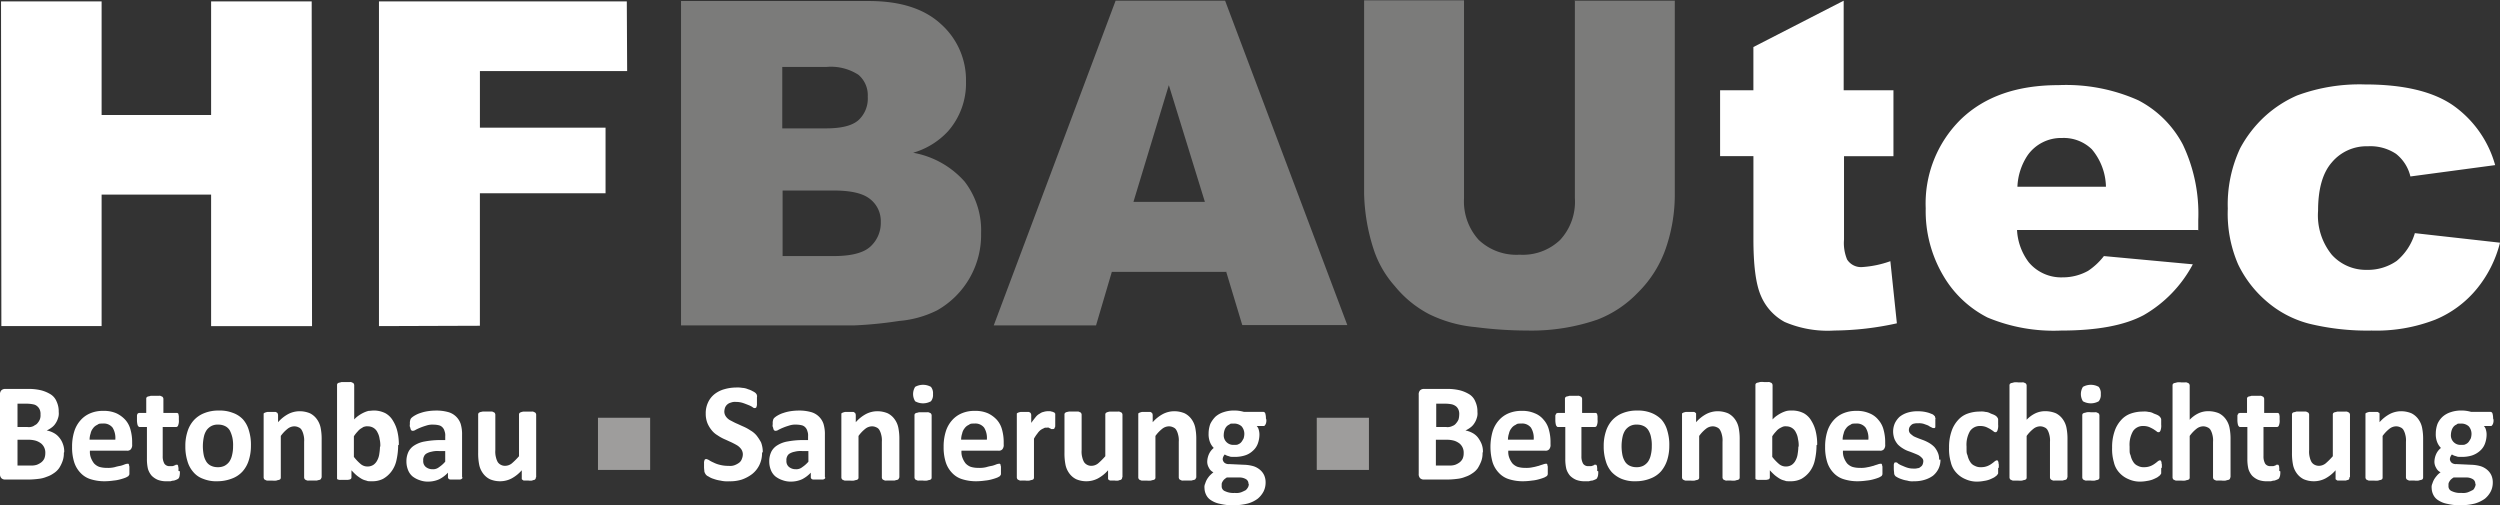 <svg xmlns="http://www.w3.org/2000/svg" width="298.841" height="60.398" viewBox="0 0 298.841 60.398">
  <rect x="0" y="0" width="298.841" height="60.398" fill="#333333" stroke="none"/>
  <g id="Logo_hfbautec_neu" transform="translate(-65 -210.4)">
    <g id="Gruppe_223" data-name="Gruppe 223" transform="translate(65.123 210.4)">
      <path id="Pfad_435" data-name="Pfad 435" d="M65.3,210.8H77.323v13.582H90.412V210.8h12.023l.041,38.817H90.412V233.9H77.323v15.715H65.341Z" transform="translate(-65.3 -210.636)" fill="#fff"/>
      <path id="Pfad_436" data-name="Pfad 436" d="M175.4,210.8h29.626l.041,8.33h-17.6v6.77h15.018v7.837H187.464v15.839l-12.064.041Z" transform="translate(-130.223 -210.636)" fill="#fff"/>
      <path id="Pfad_437" data-name="Pfad 437" d="M263.4,210.641h22.445c3.734,0,6.606.9,8.617,2.749a8.958,8.958,0,0,1,3,6.893,8.652,8.652,0,0,1-2.134,5.909,9.145,9.145,0,0,1-4.185,2.585,10.715,10.715,0,0,1,6.155,3.447,9.54,9.54,0,0,1,1.97,6.155,10.353,10.353,0,0,1-5.252,9.232,12.449,12.449,0,0,1-4.555,1.272,48.116,48.116,0,0,1-5.375.533H263.4V210.641Zm12.1,15.223h5.211c1.888,0,3.159-.328,3.9-.985a3.5,3.5,0,0,0,1.108-2.79,3.208,3.208,0,0,0-1.108-2.626,6.03,6.03,0,0,0-3.816-.944H275.5Zm.041,15.264h6.114c2.052,0,3.529-.369,4.349-1.108a3.811,3.811,0,0,0,1.272-2.954,3.33,3.33,0,0,0-1.272-2.749c-.862-.7-2.3-1.026-4.391-1.026h-6.073v7.878Z" transform="translate(-182.114 -210.518)" fill="#9e9d9c" opacity="0.68"/>
      <path id="Pfad_438" data-name="Pfad 438" d="M382.238,243.016H368.615l-1.888,6.4H354.5L369.067,210.6h13.089l14.608,38.776H384.208l-1.929-6.4Zm-2.5-8.371-4.308-13.951L371.2,234.645Z" transform="translate(-235.834 -210.518)" fill="#9e9d9c" opacity="0.68"/>
      <path id="Pfad_439" data-name="Pfad 439" d="M487.553,210.482h11.982v23.1a19.711,19.711,0,0,1-1.067,6.483A13.731,13.731,0,0,1,495.1,245.4a13.306,13.306,0,0,1-4.8,3.2,24.222,24.222,0,0,1-8.371,1.313,48.96,48.96,0,0,1-6.2-.41,15.758,15.758,0,0,1-5.58-1.559,13.132,13.132,0,0,1-4.1-3.365,12.4,12.4,0,0,1-2.544-4.473,23.1,23.1,0,0,1-1.108-6.565v-23.1h11.941v23.676a6.848,6.848,0,0,0,1.764,4.965,6.545,6.545,0,0,0,4.883,1.764,6.447,6.447,0,0,0,4.842-1.764,6.716,6.716,0,0,0,1.764-5.006V210.4Z" transform="translate(-299.459 -210.4)" fill="#9e9d9c" opacity="0.68"/>
      <path id="Pfad_440" data-name="Pfad 440" d="M580.872,210.6v10.71h5.95v7.878h-5.909v9.971a5.127,5.127,0,0,0,.369,2.38,1.969,1.969,0,0,0,1.846.9,12.257,12.257,0,0,0,3.324-.7l.78,7.427a35.688,35.688,0,0,1-7.468.862,13.005,13.005,0,0,1-5.95-1.026,6.37,6.37,0,0,1-2.831-3.118c-.615-1.4-.9-3.652-.9-6.811v-9.889H566.1V221.31h3.98v-5.17l10.792-5.539Z" transform="translate(-360.609 -210.518)" fill="#fff"/>
      <path id="Pfad_441" data-name="Pfad 441" d="M658.5,252.516H636.915a6.987,6.987,0,0,0,1.4,3.857,5.048,5.048,0,0,0,4.062,1.805,6.2,6.2,0,0,0,3.036-.78,8,8,0,0,0,1.887-1.764l10.628.985a15.247,15.247,0,0,1-5.868,6.073c-2.3,1.231-5.58,1.846-9.889,1.846a20.521,20.521,0,0,1-8.781-1.559,12.872,12.872,0,0,1-5.293-5.006A15.156,15.156,0,0,1,626,249.931a14.094,14.094,0,0,1,4.226-10.668c2.831-2.708,6.688-4.062,11.653-4.062a21.133,21.133,0,0,1,9.52,1.805,12.531,12.531,0,0,1,5.334,5.293,19.174,19.174,0,0,1,1.846,9.027v1.231Zm-10.956-5.17a7.178,7.178,0,0,0-1.682-4.473,4.826,4.826,0,0,0-3.57-1.354,4.892,4.892,0,0,0-4.1,2.052,7.31,7.31,0,0,0-1.231,3.775h10.586Z" transform="translate(-395.93 -225.024)" fill="#fff"/>
      <path id="Pfad_442" data-name="Pfad 442" d="M736.281,252.767l10.258,1.149a14.134,14.134,0,0,1-2.79,5.539,12.705,12.705,0,0,1-4.924,3.652,19.453,19.453,0,0,1-7.632,1.313,29.372,29.372,0,0,1-7.468-.821,12.6,12.6,0,0,1-5.129-2.708,13.51,13.51,0,0,1-3.365-4.391A15.255,15.255,0,0,1,714,249.854a15.829,15.829,0,0,1,1.477-7.222,14.472,14.472,0,0,1,2.954-3.816,14.043,14.043,0,0,1,3.857-2.5A21.473,21.473,0,0,1,730.372,235c4.6,0,8.083.821,10.5,2.462a12.966,12.966,0,0,1,5.088,7.181L735.829,246a4.869,4.869,0,0,0-1.723-2.708,5.544,5.544,0,0,0-3.365-.9,5.406,5.406,0,0,0-4.308,1.929c-1.108,1.272-1.641,3.2-1.641,5.786a7.466,7.466,0,0,0,1.641,5.252,5.493,5.493,0,0,0,4.185,1.805,6.027,6.027,0,0,0,3.57-1.067,6.839,6.839,0,0,0,2.175-3.324" transform="translate(-447.821 -224.906)" fill="#fff"/>
    </g>
    <g id="Gruppe_224" data-name="Gruppe 224" transform="translate(65 256.051)">
      <path id="Pfad_443" data-name="Pfad 443" d="M72.632,331.332a2.694,2.694,0,0,1-.164,1.026,3.829,3.829,0,0,1-.41.821,2.349,2.349,0,0,1-.657.616,3.076,3.076,0,0,1-.821.41,3.463,3.463,0,0,1-.985.246,10.084,10.084,0,0,1-1.149.082H65.615a.617.617,0,0,1-.451-.164.7.7,0,0,1-.164-.533V324.4a.7.7,0,0,1,.164-.533.617.617,0,0,1,.451-.164h2.667a6.326,6.326,0,0,1,1.641.164,4.215,4.215,0,0,1,1.149.492,1.818,1.818,0,0,1,.7.862,2.74,2.74,0,0,1,.246,1.231,1.62,1.62,0,0,1-.082.739,2.144,2.144,0,0,1-.287.615,1.749,1.749,0,0,1-.451.492,3.06,3.06,0,0,1-.615.369,2.786,2.786,0,0,1,.821.287,2.088,2.088,0,0,1,.657.533,2.431,2.431,0,0,1,.451.78,2.483,2.483,0,0,1,.164.985Zm-2.79-4.555a1.3,1.3,0,0,0-.082-.574,1.047,1.047,0,0,0-.287-.41.936.936,0,0,0-.492-.246,3.775,3.775,0,0,0-.78-.082H67.093v2.79h1.19a1.263,1.263,0,0,0,.739-.123c.164-.123.328-.164.451-.328a1.694,1.694,0,0,0,.287-.451A1.3,1.3,0,0,0,69.842,326.777Zm.574,4.6a1.413,1.413,0,0,0-.492-1.149,2.176,2.176,0,0,0-.615-.328,3.1,3.1,0,0,0-.944-.123H67.093v3.077h1.559a2.038,2.038,0,0,0,.739-.082,2.212,2.212,0,0,0,.533-.287,1.283,1.283,0,0,0,.369-.451A1.7,1.7,0,0,0,70.416,331.373Z" transform="translate(-65 -322.861)" fill="#fff"/>
      <path id="Pfad_444" data-name="Pfad 444" d="M93.181,334.121a.8.8,0,0,1-.164.574.561.561,0,0,1-.451.164H88.134a1.912,1.912,0,0,0,.123.862,2.5,2.5,0,0,0,.369.657,1.624,1.624,0,0,0,.615.41,3,3,0,0,0,.9.123,3.37,3.37,0,0,0,.944-.082,5.593,5.593,0,0,1,.7-.164,3.421,3.421,0,0,0,.492-.164,1.268,1.268,0,0,1,.328-.082h.123a.508.508,0,0,1,.082.123.446.446,0,0,0,.041.205v.862a.247.247,0,0,1-.041.164c-.041.041-.041.082-.082.123a2.968,2.968,0,0,1-.287.164,5.362,5.362,0,0,1-.615.205,4.6,4.6,0,0,1-.862.164,7.991,7.991,0,0,1-1.026.082,5.455,5.455,0,0,1-1.723-.246,2.758,2.758,0,0,1-1.231-.78,3.253,3.253,0,0,1-.739-1.272A5.818,5.818,0,0,1,86,334.408a6,6,0,0,1,.246-1.805,3.6,3.6,0,0,1,.739-1.354,3.181,3.181,0,0,1,1.19-.862,3.776,3.776,0,0,1,1.559-.287,3.651,3.651,0,0,1,1.559.287,3.415,3.415,0,0,1,1.067.78,2.83,2.83,0,0,1,.615,1.149,5.518,5.518,0,0,1,.205,1.436v.369Zm-2.011-.616a2.348,2.348,0,0,0-.328-1.4,1.326,1.326,0,0,0-1.149-.492c-.533,0-.492.041-.7.164a1.206,1.206,0,0,0-.492.41,1.428,1.428,0,0,0-.287.616,2.323,2.323,0,0,0-.123.739H91.17Z" transform="translate(-77.383 -326.635)" fill="#fff"/>
      <path id="Pfad_445" data-name="Pfad 445" d="M110.029,334.727a2.18,2.18,0,0,1-.041.574.612.612,0,0,1-.123.287.9.9,0,0,1-.205.123,2.827,2.827,0,0,1-.328.123,1.457,1.457,0,0,0-.41.082h-.451a2.779,2.779,0,0,1-1.067-.164,2.328,2.328,0,0,1-.739-.492,2.246,2.246,0,0,1-.451-.821,5.051,5.051,0,0,1-.123-1.19v-3.816h-.862c-.123,0-.164-.082-.246-.205a2.325,2.325,0,0,1-.082-.657v-.41c0-.123,0-.205.041-.246s.041-.123.082-.123.082-.041.123-.041h.862v-1.682a.247.247,0,0,1,.041-.164c0-.041.082-.082.164-.123a1.268,1.268,0,0,0,.328-.082h.985a.442.442,0,0,1,.328.082c.082,0,.123.082.164.123,0,.041.041.082.041.164v1.682h1.6a.151.151,0,0,1,.123.041c.041,0,.082.082.082.123,0,.082.041.164.041.246v.41a1.411,1.411,0,0,1-.082.657.26.26,0,0,1-.246.205h-1.6v3.488a1.724,1.724,0,0,0,.205.9.719.719,0,0,0,.657.287h.287a.583.583,0,0,0,.246-.082.213.213,0,0,0,.164-.082h.205a.508.508,0,0,1,.082.123.722.722,0,0,0,.041.246v.369Z" transform="translate(-88.528 -324.04)" fill="#fff"/>
      <path id="Pfad_446" data-name="Pfad 446" d="M126.837,334.185a5.639,5.639,0,0,1-.246,1.723,3.6,3.6,0,0,1-.739,1.354,3.178,3.178,0,0,1-1.272.862,4.824,4.824,0,0,1-1.764.328,4.123,4.123,0,0,1-1.682-.287,2.707,2.707,0,0,1-1.19-.821,3.358,3.358,0,0,1-.7-1.313,5.726,5.726,0,0,1-.246-1.764,5.456,5.456,0,0,1,.246-1.723,3.6,3.6,0,0,1,.739-1.354,3.334,3.334,0,0,1,1.231-.862A4.512,4.512,0,0,1,122.98,330a4.332,4.332,0,0,1,1.723.287,3.01,3.01,0,0,1,1.19.78,3.358,3.358,0,0,1,.7,1.313,5.727,5.727,0,0,1,.246,1.764Zm-2.134.082a4.162,4.162,0,0,0-.082-1.026,3.828,3.828,0,0,0-.287-.821,1.334,1.334,0,0,0-.533-.533,1.781,1.781,0,0,0-.862-.205,1.628,1.628,0,0,0-.821.164,1.67,1.67,0,0,0-.574.492,2.236,2.236,0,0,0-.328.78,5.409,5.409,0,0,0-.041,2.093,2.425,2.425,0,0,0,.287.821,1.333,1.333,0,0,0,.533.533,1.782,1.782,0,0,0,.862.205,1.728,1.728,0,0,0,.821-.164,1.671,1.671,0,0,0,.574-.492,2.236,2.236,0,0,0,.328-.78,4.234,4.234,0,0,0,.123-1.067Z" transform="translate(-96.842 -326.576)" fill="#fff"/>
      <path id="Pfad_447" data-name="Pfad 447" d="M148.693,338.119a.247.247,0,0,1-.041.164c0,.041-.082.082-.164.123a1.845,1.845,0,0,0-.328.082h-.985a.442.442,0,0,1-.328-.082c-.082,0-.123-.082-.164-.123,0-.041-.041-.082-.041-.164v-4.267a2.54,2.54,0,0,0-.082-.862,2.061,2.061,0,0,0-.205-.533.724.724,0,0,0-.369-.328,1.136,1.136,0,0,0-.533-.123,1.312,1.312,0,0,0-.78.287,4.168,4.168,0,0,0-.821.862v4.965a.247.247,0,0,1-.041.164c0,.041-.082.082-.164.123a1.848,1.848,0,0,0-.328.082,1.969,1.969,0,0,1-.492,0h-.492a.442.442,0,0,1-.328-.082c-.082,0-.123-.082-.164-.123,0-.041-.041-.082-.041-.164v-7.632c0-.041.082-.082.164-.123a2.621,2.621,0,0,1,.287-.082h.862c.123,0,.205,0,.246.082a.131.131,0,0,1,.123.123c0,.041.041.082.041.164v.862a4.323,4.323,0,0,1,1.231-.985,2.961,2.961,0,0,1,1.313-.328,3.2,3.2,0,0,1,1.272.246,2.261,2.261,0,0,1,.821.7,2.607,2.607,0,0,1,.451,1.026,6.769,6.769,0,0,1,.123,1.4v4.6Z" transform="translate(-110.287 -326.694)" fill="#fff"/>
      <path id="Pfad_448" data-name="Pfad 448" d="M170.5,329.25a8.09,8.09,0,0,1-.205,1.805,3.428,3.428,0,0,1-.615,1.354,3.246,3.246,0,0,1-.985.862,2.8,2.8,0,0,1-1.313.287c-.492,0-.492,0-.7-.082a1.934,1.934,0,0,1-.615-.246,4.979,4.979,0,0,1-.574-.41,7.58,7.58,0,0,1-.574-.574v.821a.247.247,0,0,1-.041.164c0,.041-.082.082-.164.123-.082,0-.164.041-.287.041h-.821a.609.609,0,0,1-.287-.041.131.131,0,0,1-.123-.123V322.069a.247.247,0,0,1,.041-.164c0-.041.082-.082.164-.123a1.848,1.848,0,0,0,.328-.082h.985a.442.442,0,0,1,.328.082c.082,0,.123.082.164.123,0,.041.041.082.041.164v4.1a3.067,3.067,0,0,1,.574-.492,4.1,4.1,0,0,1,.574-.328,3.218,3.218,0,0,1,.574-.205c.205,0,.41-.041.615-.041a3.043,3.043,0,0,1,1.4.328,2.384,2.384,0,0,1,.9.9,4.2,4.2,0,0,1,.533,1.313,6.489,6.489,0,0,1,.164,1.559Zm-2.134.164a3.219,3.219,0,0,0-.082-.9,2.178,2.178,0,0,0-.246-.78,1.241,1.241,0,0,0-1.149-.739.921.921,0,0,0-.41.041c-.123,0-.246.123-.41.205a1.668,1.668,0,0,0-.41.369,3.5,3.5,0,0,0-.451.574v2.462a5.621,5.621,0,0,0,.821.862,1.254,1.254,0,0,0,.821.287,1.272,1.272,0,0,0,.7-.205,1.428,1.428,0,0,0,.451-.533,2.178,2.178,0,0,0,.246-.78,6.122,6.122,0,0,0,.082-.862Z" transform="translate(-122.906 -321.682)" fill="#fff"/>
      <path id="Pfad_449" data-name="Pfad 449" d="M190.088,338c0,.082,0,.123-.082.164a.347.347,0,0,1-.246.082h-1.067a.347.347,0,0,1-.246-.082.311.311,0,0,1-.082-.164v-.574a3.775,3.775,0,0,1-1.026.78,3.213,3.213,0,0,1-1.272.287A2.779,2.779,0,0,1,185,338.33a2.866,2.866,0,0,1-.862-.451,1.9,1.9,0,0,1-.533-.739,2.744,2.744,0,0,1-.205-1.067,2.621,2.621,0,0,1,.246-1.149,1.924,1.924,0,0,1,.739-.78,3.349,3.349,0,0,1,1.231-.451,10.241,10.241,0,0,1,1.723-.164h.7v-.451a1.4,1.4,0,0,0-.082-.615.978.978,0,0,0-.246-.451.852.852,0,0,0-.41-.246,2.854,2.854,0,0,0-.657-.082,2.291,2.291,0,0,0-.9.123,6.636,6.636,0,0,0-.7.246c-.205.082-.369.164-.533.246a.655.655,0,0,1-.328.123c-.082,0-.123,0-.164-.041-.041,0-.082-.082-.123-.164a1.044,1.044,0,0,0-.082-.287c-.041-.123,0-.205,0-.369a1.144,1.144,0,0,1,.041-.41.521.521,0,0,1,.164-.287,2.191,2.191,0,0,1,.41-.287,3.177,3.177,0,0,1,.657-.287,4.8,4.8,0,0,1,.821-.205,6.733,6.733,0,0,1,.944-.082,5.239,5.239,0,0,1,1.477.164,2.18,2.18,0,0,1,1.559,1.436,4.258,4.258,0,0,1,.164,1.313v5.006Zm-2.052-3.16h-.78a2.8,2.8,0,0,0-.862.082,1.874,1.874,0,0,0-.574.205.724.724,0,0,0-.328.369.889.889,0,0,0-.082.492.878.878,0,0,0,.287.739,1.236,1.236,0,0,0,.821.287,1.111,1.111,0,0,0,.78-.246,3.541,3.541,0,0,0,.739-.657Z" transform="translate(-134.817 -326.576)" fill="#fff"/>
      <path id="Pfad_450" data-name="Pfad 450" d="M211.193,338.178a.247.247,0,0,1-.041.164c0,.041-.082.082-.123.123a1.044,1.044,0,0,0-.287.082,1.367,1.367,0,0,1-.41,0h-.451c-.123,0-.205,0-.246-.082a.131.131,0,0,1-.123-.123v-1.026a4.323,4.323,0,0,1-1.231.985,2.961,2.961,0,0,1-1.313.328,3.059,3.059,0,0,1-1.272-.246,2.261,2.261,0,0,1-.821-.7,2.607,2.607,0,0,1-.451-1.026,6.921,6.921,0,0,1-.123-1.436v-4.555a.247.247,0,0,1,.041-.164c0-.041.082-.082.164-.123s.205-.041.328-.082h.985a.442.442,0,0,1,.328.082c.082,0,.123.082.164.123,0,.041.041.082.041.164V334.9a2.678,2.678,0,0,0,.082.9,2.061,2.061,0,0,0,.205.533.934.934,0,0,0,.369.328,1.027,1.027,0,0,0,.533.123,1.312,1.312,0,0,0,.78-.287,8.452,8.452,0,0,0,.862-.862v-4.965a.247.247,0,0,1,.041-.164c0-.041.082-.082.164-.123a1.863,1.863,0,0,1,.328-.082h.985a.442.442,0,0,1,.328.082c.082,0,.123.082.164.123,0,.041.041.082.041.164v7.468Z" transform="translate(-147.142 -326.753)" fill="#fff"/>
      <path id="Pfad_451" data-name="Pfad 451" d="M277.035,331.1a3.27,3.27,0,0,1-.328,1.477,3.1,3.1,0,0,1-.862,1.067,4.434,4.434,0,0,1-1.231.657,4.684,4.684,0,0,1-1.518.205,3.54,3.54,0,0,1-1.026-.082,3.99,3.99,0,0,1-.821-.205,2.144,2.144,0,0,1-.615-.287.75.75,0,0,1-.328-.246,1.2,1.2,0,0,1-.164-.328c0-.123-.041-.328-.041-.574v-.451a.608.608,0,0,1,.041-.287.213.213,0,0,1,.082-.164c.041,0,.082-.041.123-.041a1.11,1.11,0,0,1,.328.123,3.132,3.132,0,0,0,.533.287,3.444,3.444,0,0,0,.78.287,4.015,4.015,0,0,0,1.067.123,1.514,1.514,0,0,0,.7-.082,2.212,2.212,0,0,0,.533-.287.927.927,0,0,0,.328-.451,1.448,1.448,0,0,0,.123-.574,1.105,1.105,0,0,0-.205-.615,1.749,1.749,0,0,0-.492-.451c-.205-.123-.451-.246-.7-.369-.287-.123-.533-.246-.821-.369A5.255,5.255,0,0,1,271.7,329a2.512,2.512,0,0,1-.7-.616,3.354,3.354,0,0,1-.492-.821,3.03,3.03,0,0,1-.205-1.149,2.973,2.973,0,0,1,.287-1.354,2.686,2.686,0,0,1,.78-.985,3.358,3.358,0,0,1,1.149-.574,5.212,5.212,0,0,1,1.4-.205,3.148,3.148,0,0,1,.739.041,1.933,1.933,0,0,1,.7.164,2.424,2.424,0,0,1,.574.246,1.55,1.55,0,0,1,.328.205c.041.041.082.123.123.123a.409.409,0,0,0,.041.164c.041.082,0,.164,0,.246v.78a.608.608,0,0,1-.041.287.213.213,0,0,1-.082.164.413.413,0,0,1-.123.041.385.385,0,0,1-.287-.123,2.732,2.732,0,0,0-.492-.246c-.205-.082-.41-.164-.656-.246a2.646,2.646,0,0,0-.821-.123,1.312,1.312,0,0,0-.615.082,1,1,0,0,0-.7.615,1.746,1.746,0,0,0-.082.451,1.008,1.008,0,0,0,.205.615,1.482,1.482,0,0,0,.533.451c.246.123.451.246.739.369s.533.246.821.369a5.257,5.257,0,0,1,.821.451,2.687,2.687,0,0,1,.739.615,5.636,5.636,0,0,1,.533.821,3.193,3.193,0,0,1,.205,1.149Z" transform="translate(-185.942 -322.625)" fill="#fff"/>
      <path id="Pfad_452" data-name="Pfad 452" d="M295.788,338c0,.082,0,.123-.082.164a.347.347,0,0,1-.246.082h-1.067a.347.347,0,0,1-.246-.082.311.311,0,0,1-.082-.164v-.574a3.775,3.775,0,0,1-1.026.78,3.213,3.213,0,0,1-1.272.287,2.779,2.779,0,0,1-1.067-.164,2.866,2.866,0,0,1-.862-.451,1.9,1.9,0,0,1-.533-.739,2.745,2.745,0,0,1-.205-1.067,2.621,2.621,0,0,1,.246-1.149,1.924,1.924,0,0,1,.739-.78,3.349,3.349,0,0,1,1.231-.451,10.241,10.241,0,0,1,1.723-.164h.7v-.451a1.4,1.4,0,0,0-.082-.615.978.978,0,0,0-.246-.451.852.852,0,0,0-.41-.246,2.854,2.854,0,0,0-.657-.082,2.291,2.291,0,0,0-.9.123,6.636,6.636,0,0,0-.7.246c-.205.082-.369.164-.533.246a.655.655,0,0,1-.328.123c-.082,0-.123,0-.164-.041-.041,0-.082-.082-.123-.164a1.045,1.045,0,0,0-.082-.287c-.041-.123,0-.205,0-.369a1.144,1.144,0,0,1,.041-.41.521.521,0,0,1,.164-.287,2.192,2.192,0,0,1,.41-.287,3.178,3.178,0,0,1,.657-.287,4.8,4.8,0,0,1,.821-.205,6.733,6.733,0,0,1,.944-.082,5.239,5.239,0,0,1,1.477.164,2.181,2.181,0,0,1,1.559,1.436,4.258,4.258,0,0,1,.164,1.313v5.006Zm-2.011-3.16H293a2.8,2.8,0,0,0-.862.082,1.874,1.874,0,0,0-.574.205.724.724,0,0,0-.328.369.888.888,0,0,0-.082.492.878.878,0,0,0,.287.739,1.236,1.236,0,0,0,.821.287,1.111,1.111,0,0,0,.78-.246,3.541,3.541,0,0,0,.739-.657Z" transform="translate(-197.146 -326.576)" fill="#fff"/>
      <path id="Pfad_453" data-name="Pfad 453" d="M316.993,338.119a.247.247,0,0,1-.041.164c0,.041-.082.082-.164.123a1.845,1.845,0,0,0-.328.082h-.985a.442.442,0,0,1-.328-.082c-.082,0-.123-.082-.164-.123,0-.041-.041-.082-.041-.164v-4.267a2.54,2.54,0,0,0-.082-.862,2.062,2.062,0,0,0-.205-.533.724.724,0,0,0-.369-.328,1.135,1.135,0,0,0-.533-.123,1.312,1.312,0,0,0-.78.287,4.168,4.168,0,0,0-.821.862v4.965a.247.247,0,0,1-.041.164c0,.041-.082.082-.164.123a1.847,1.847,0,0,0-.328.082,1.969,1.969,0,0,1-.492,0h-.492a.442.442,0,0,1-.328-.082c-.082,0-.123-.082-.164-.123,0-.041-.041-.082-.041-.164v-7.632c0-.041.082-.082.164-.123a2.619,2.619,0,0,1,.287-.082h.862c.123,0,.205,0,.246.082a.131.131,0,0,1,.123.123c0,.041.041.082.041.164v.862a4.322,4.322,0,0,1,1.231-.985,2.961,2.961,0,0,1,1.313-.328,3.2,3.2,0,0,1,1.272.246,2.261,2.261,0,0,1,.821.7,2.606,2.606,0,0,1,.451,1.026,6.767,6.767,0,0,1,.123,1.4v4.6Z" transform="translate(-209.529 -326.694)" fill="#fff"/>
      <path id="Pfad_454" data-name="Pfad 454" d="M333.38,323.608a1.2,1.2,0,0,1-.246.862,1.932,1.932,0,0,1-1.887,0,1.631,1.631,0,0,1,0-1.723,1.932,1.932,0,0,1,1.887,0A1.2,1.2,0,0,1,333.38,323.608Zm-.164,9.971a.247.247,0,0,1-.041.164c0,.041-.082.082-.164.123a1.845,1.845,0,0,0-.328.082,1.971,1.971,0,0,1-.492,0H331.7a.442.442,0,0,1-.328-.082c-.082,0-.123-.082-.164-.123,0-.041-.041-.082-.041-.164v-7.427a.247.247,0,0,1,.041-.164c0-.041.082-.082.164-.123a1.845,1.845,0,0,0,.328-.082h.985a.442.442,0,0,1,.328.082c.082,0,.123.082.164.123,0,.041.041.082.041.164Z" transform="translate(-221.853 -322.154)" fill="#fff"/>
      <path id="Pfad_455" data-name="Pfad 455" d="M347.081,334.121a.8.8,0,0,1-.164.574.561.561,0,0,1-.451.164h-4.432a1.912,1.912,0,0,0,.123.862,2.5,2.5,0,0,0,.369.657,1.624,1.624,0,0,0,.615.41,3,3,0,0,0,.9.123,3.37,3.37,0,0,0,.944-.082,5.59,5.59,0,0,1,.7-.164,3.422,3.422,0,0,0,.492-.164,1.268,1.268,0,0,1,.328-.082h.123a.509.509,0,0,1,.082.123.446.446,0,0,0,.041.205v.862a.247.247,0,0,1-.041.164c-.041.041-.041.082-.082.123a2.97,2.97,0,0,1-.287.164,5.362,5.362,0,0,1-.615.205,4.6,4.6,0,0,1-.862.164,7.992,7.992,0,0,1-1.026.082,5.455,5.455,0,0,1-1.723-.246,2.758,2.758,0,0,1-1.231-.78,3.253,3.253,0,0,1-.739-1.272,5.818,5.818,0,0,1-.246-1.805,6,6,0,0,1,.246-1.805,3.6,3.6,0,0,1,.739-1.354,3.181,3.181,0,0,1,1.19-.862,3.776,3.776,0,0,1,1.559-.287,3.651,3.651,0,0,1,1.559.287,3.415,3.415,0,0,1,1.067.78,2.829,2.829,0,0,1,.615,1.149,5.518,5.518,0,0,1,.205,1.436v.369Zm-2.011-.616a2.348,2.348,0,0,0-.328-1.4,1.326,1.326,0,0,0-1.149-.492c-.533,0-.492.041-.7.164a1.206,1.206,0,0,0-.492.41,1.428,1.428,0,0,0-.287.616,2.324,2.324,0,0,0-.123.739h3.077Z" transform="translate(-227.101 -326.635)" fill="#fff"/>
      <path id="Pfad_456" data-name="Pfad 456" d="M365.8,331.349v.492c0,.123,0,.246-.041.287s-.041.123-.082.164a.413.413,0,0,1-.123.041h-.164c-.082,0-.123,0-.164-.082-.082,0-.123-.041-.205-.082s-.164,0-.287,0a.442.442,0,0,0-.328.082,1.664,1.664,0,0,0-.369.205,1.847,1.847,0,0,0-.369.41,4,4,0,0,0-.41.616v4.637a.247.247,0,0,1-.041.164c0,.041-.082.082-.164.123a1.844,1.844,0,0,0-.328.082,1.969,1.969,0,0,1-.492,0h-.492a.442.442,0,0,1-.328-.082c-.082,0-.123-.082-.164-.123,0-.041-.041-.082-.041-.164v-7.632c0-.041.082-.082.164-.123a2.607,2.607,0,0,1,.287-.082h.862c.123,0,.205,0,.246.082a.131.131,0,0,1,.123.123c0,.041.041.082.041.164v.944c.205-.287.369-.492.533-.7a1.454,1.454,0,0,1,.492-.41,1.108,1.108,0,0,1,.451-.205,1.743,1.743,0,0,1,.451-.082h.246a.521.521,0,0,1,.246.041.583.583,0,0,1,.246.082c.082,0,.123.041.123.082l.082.082v.862Z" transform="translate(-239.661 -326.694)" fill="#fff"/>
      <path id="Pfad_457" data-name="Pfad 457" d="M381.993,338.178a.247.247,0,0,1-.041.164c0,.041-.082.082-.123.123a1.044,1.044,0,0,0-.287.082,1.367,1.367,0,0,1-.41,0h-.451c-.123,0-.205,0-.246-.082a.131.131,0,0,1-.123-.123v-1.026a4.322,4.322,0,0,1-1.231.985,2.961,2.961,0,0,1-1.313.328,3.059,3.059,0,0,1-1.272-.246,2.26,2.26,0,0,1-.821-.7,2.606,2.606,0,0,1-.451-1.026,6.919,6.919,0,0,1-.123-1.436v-4.555a.247.247,0,0,1,.041-.164c0-.041.082-.082.164-.123s.205-.041.328-.082h.985a.442.442,0,0,1,.328.082c.082,0,.123.082.164.123,0,.041.041.082.041.164V334.9a2.678,2.678,0,0,0,.082.9,2.06,2.06,0,0,0,.205.533.934.934,0,0,0,.369.328,1.026,1.026,0,0,0,.533.123,1.312,1.312,0,0,0,.78-.287,8.447,8.447,0,0,0,.862-.862v-4.965a.247.247,0,0,1,.041-.164c0-.041.082-.082.164-.123a1.862,1.862,0,0,1,.328-.082h.985a.442.442,0,0,1,.328.082c.082,0,.123.082.164.123,0,.041.041.082.041.164v7.468Z" transform="translate(-247.858 -326.753)" fill="#fff"/>
      <path id="Pfad_458" data-name="Pfad 458" d="M403.493,338.119a.247.247,0,0,1-.041.164c0,.041-.082.082-.164.123a1.845,1.845,0,0,0-.328.082h-.985a.442.442,0,0,1-.328-.082c-.082,0-.123-.082-.164-.123,0-.041-.041-.082-.041-.164v-4.267a2.541,2.541,0,0,0-.082-.862,2.061,2.061,0,0,0-.205-.533.724.724,0,0,0-.369-.328,1.135,1.135,0,0,0-.533-.123,1.312,1.312,0,0,0-.78.287,4.168,4.168,0,0,0-.821.862v4.965a.247.247,0,0,1-.041.164c0,.041-.082.082-.164.123a1.847,1.847,0,0,0-.328.082,1.969,1.969,0,0,1-.492,0h-.492a.442.442,0,0,1-.328-.082c-.082,0-.123-.082-.164-.123,0-.041-.041-.082-.041-.164v-7.632c0-.041.082-.082.164-.123a2.619,2.619,0,0,1,.287-.082h.862c.123,0,.205,0,.246.082a.131.131,0,0,1,.123.123c0,.041.041.082.041.164v.862a4.323,4.323,0,0,1,1.231-.985,2.961,2.961,0,0,1,1.313-.328,3.2,3.2,0,0,1,1.272.246,2.261,2.261,0,0,1,.821.7,2.607,2.607,0,0,1,.451,1.026,6.767,6.767,0,0,1,.123,1.4v4.6Z" transform="translate(-260.536 -326.694)" fill="#fff"/>
      <path id="Pfad_459" data-name="Pfad 459" d="M423.286,331.067a1.055,1.055,0,0,1-.082.574c-.082.123-.123.205-.205.205h-.862a.978.978,0,0,1,.246.451,2.078,2.078,0,0,1,.082.533,3.193,3.193,0,0,1-.205,1.149,2.1,2.1,0,0,1-.616.862,2.364,2.364,0,0,1-.944.533,3.888,3.888,0,0,1-1.231.164c-.451,0-.451,0-.657-.082a1.37,1.37,0,0,1-.492-.205.858.858,0,0,0-.164.246.773.773,0,0,0-.082.328.653.653,0,0,0,.205.41.8.8,0,0,0,.574.164l1.764.082a4.5,4.5,0,0,1,1.108.164,2.246,2.246,0,0,1,.821.451,1.844,1.844,0,0,1,.492.657,2.088,2.088,0,0,1,.164.9,2.353,2.353,0,0,1-.246,1.026,2.808,2.808,0,0,1-.7.862,3.574,3.574,0,0,1-1.19.574,6.737,6.737,0,0,1-1.682.205,6,6,0,0,1-1.6-.164,2.9,2.9,0,0,1-1.067-.41,1.565,1.565,0,0,1-.615-.657,1.868,1.868,0,0,1-.205-.821.97.97,0,0,1,.082-.533,2.509,2.509,0,0,1,.205-.492,3.135,3.135,0,0,1,.328-.451,4.494,4.494,0,0,1,.451-.41,1.122,1.122,0,0,1-.533-.533,1.417,1.417,0,0,1-.205-.739,2.4,2.4,0,0,1,.205-.9,2.005,2.005,0,0,1,.574-.739,2.047,2.047,0,0,1-.451-.7,2.565,2.565,0,0,1-.164-1.026,3.368,3.368,0,0,1,.205-1.149,3.286,3.286,0,0,1,.615-.862,2.682,2.682,0,0,1,.944-.533,3.869,3.869,0,0,1,1.231-.205,4.191,4.191,0,0,1,1.231.164h2.339a.273.273,0,0,1,.205.164,2,2,0,0,1,.082.615Zm-2.134,7.714a.621.621,0,0,0-.287-.574,1.509,1.509,0,0,0-.821-.205h-1.477a2.281,2.281,0,0,0-.328.246,1.247,1.247,0,0,0-.205.287.583.583,0,0,0-.082.246v.246a.614.614,0,0,0,.41.616,2.307,2.307,0,0,0,1.149.205,1.729,1.729,0,0,0,.78-.082c.205-.082.369-.164.533-.246a1.278,1.278,0,0,0,.287-.369.812.812,0,0,0,.082-.41Zm-.492-5.95a1.384,1.384,0,0,0-.328-.944,1.313,1.313,0,0,0-.944-.328c-.41,0-.369,0-.533.123a.893.893,0,0,0-.369.287,1.284,1.284,0,0,0-.205.41,2.059,2.059,0,0,0-.082.492,1.136,1.136,0,0,0,1.231,1.231c.369,0,.369,0,.533-.082a.894.894,0,0,0,.369-.287,3.6,3.6,0,0,0,.246-.41,2.059,2.059,0,0,0,.082-.492Z" transform="translate(-271.917 -326.576)" fill="#fff"/>
      <path id="Pfad_460" data-name="Pfad 460" d="M485.932,331.332a2.694,2.694,0,0,1-.164,1.026,5.107,5.107,0,0,1-.41.821,2.349,2.349,0,0,1-.656.616,3.076,3.076,0,0,1-.821.41,3.463,3.463,0,0,1-.985.246,9.435,9.435,0,0,1-1.149.082h-2.831a.617.617,0,0,1-.451-.164.7.7,0,0,1-.164-.533V324.4a.7.7,0,0,1,.164-.533.617.617,0,0,1,.451-.164h2.667a6.326,6.326,0,0,1,1.641.164,4.216,4.216,0,0,1,1.149.492,1.818,1.818,0,0,1,.7.862,2.741,2.741,0,0,1,.246,1.231,1.62,1.62,0,0,1-.082.739,2.143,2.143,0,0,1-.287.615,1.749,1.749,0,0,1-.451.492,3.06,3.06,0,0,1-.616.369,2.786,2.786,0,0,1,.821.287,2.088,2.088,0,0,1,.656.533,3.538,3.538,0,0,1,.451.78,2.483,2.483,0,0,1,.164.985Zm-2.79-4.555a1.3,1.3,0,0,0-.082-.574,1.048,1.048,0,0,0-.287-.41,1.382,1.382,0,0,0-.492-.246,3.775,3.775,0,0,0-.78-.082h-1.108v2.79h1.19a1.263,1.263,0,0,0,.739-.123.926.926,0,0,0,.451-.328,1.7,1.7,0,0,0,.287-.451A2.421,2.421,0,0,0,483.142,326.777Zm.533,4.6a1.413,1.413,0,0,0-.492-1.149,2.176,2.176,0,0,0-.615-.328,3.1,3.1,0,0,0-.944-.123h-1.272v3.077h1.559a2.038,2.038,0,0,0,.739-.082,2.213,2.213,0,0,0,.533-.287,1.283,1.283,0,0,0,.369-.451,1.563,1.563,0,0,0,.123-.657Z" transform="translate(-308.712 -322.861)" fill="#fff"/>
      <path id="Pfad_461" data-name="Pfad 461" d="M506.381,334.121a.8.8,0,0,1-.164.574.56.56,0,0,1-.451.164h-4.432a1.911,1.911,0,0,0,.123.862,2.5,2.5,0,0,0,.369.657,1.624,1.624,0,0,0,.616.41,3,3,0,0,0,.9.123,3.37,3.37,0,0,0,.944-.082c.287-.041.492-.123.7-.164.205-.082.369-.123.492-.164a1.268,1.268,0,0,1,.328-.082h.123a.509.509,0,0,1,.082.123.446.446,0,0,0,.041.205v.862a.247.247,0,0,1-.041.164c0,.041-.041.082-.082.123a2.97,2.97,0,0,1-.287.164,5.362,5.362,0,0,1-.615.205,4.6,4.6,0,0,1-.862.164,7.991,7.991,0,0,1-1.026.082,5.455,5.455,0,0,1-1.723-.246,2.758,2.758,0,0,1-1.231-.78,3.254,3.254,0,0,1-.739-1.272,6.742,6.742,0,0,1,0-3.611,3.6,3.6,0,0,1,.739-1.354,3.181,3.181,0,0,1,1.19-.862,3.907,3.907,0,0,1,1.559-.287,3.651,3.651,0,0,1,1.559.287,2.579,2.579,0,0,1,1.067.78,2.829,2.829,0,0,1,.615,1.149,5.518,5.518,0,0,1,.205,1.436v.369Zm-2.011-.616a2.348,2.348,0,0,0-.328-1.4,1.326,1.326,0,0,0-1.149-.492c-.533,0-.492.041-.7.164a1.206,1.206,0,0,0-.492.41,1.428,1.428,0,0,0-.287.616,2.323,2.323,0,0,0-.123.739h3.077Z" transform="translate(-321.036 -326.635)" fill="#fff"/>
      <path id="Pfad_462" data-name="Pfad 462" d="M523.229,334.727a2.181,2.181,0,0,1-.041.574,2,2,0,0,1-.123.287.9.9,0,0,1-.205.123,2.829,2.829,0,0,1-.328.123,1.457,1.457,0,0,0-.41.082h-.451a2.778,2.778,0,0,1-1.067-.164,2.328,2.328,0,0,1-.739-.492,2.247,2.247,0,0,1-.451-.821,5.049,5.049,0,0,1-.123-1.19v-3.816h-.862c-.123,0-.164-.082-.246-.205a2.325,2.325,0,0,1-.082-.657v-.41c0-.123,0-.205.082-.246,0-.082.041-.123.082-.123s.082-.041.123-.041h.862v-1.682a.247.247,0,0,1,.041-.164c0-.041.082-.082.164-.123a1.267,1.267,0,0,0,.328-.082h.985a.442.442,0,0,1,.328.082c.082,0,.123.082.164.123,0,.041.041.082.041.164v1.682h1.6a.151.151,0,0,1,.123.041c.041.041.082.082.082.123,0,.082.041.164.041.246v.41a1.41,1.41,0,0,1-.082.657.26.26,0,0,1-.246.205h-1.6v3.488a1.724,1.724,0,0,0,.205.9.719.719,0,0,0,.656.287h.287a.584.584,0,0,0,.246-.082.213.213,0,0,0,.164-.082c.041-.041.082,0,.123,0h.082a.509.509,0,0,1,.082.123c.041.082,0,.123.041.246v.369Z" transform="translate(-332.181 -324.04)" fill="#fff"/>
      <path id="Pfad_463" data-name="Pfad 463" d="M540.037,334.185a5.639,5.639,0,0,1-.246,1.723,3.943,3.943,0,0,1-.739,1.354,3.178,3.178,0,0,1-1.272.862,4.664,4.664,0,0,1-1.764.328,4.124,4.124,0,0,1-1.682-.287,3.437,3.437,0,0,1-1.19-.821,3.358,3.358,0,0,1-.7-1.313,5.725,5.725,0,0,1-.246-1.764,5.456,5.456,0,0,1,.246-1.723,3.6,3.6,0,0,1,.739-1.354,3.334,3.334,0,0,1,1.231-.862A4.512,4.512,0,0,1,536.18,330a4.332,4.332,0,0,1,1.723.287,3.529,3.529,0,0,1,1.19.78,3.359,3.359,0,0,1,.7,1.313,5.727,5.727,0,0,1,.246,1.764Zm-2.093.082a4.164,4.164,0,0,0-.082-1.026,2.424,2.424,0,0,0-.287-.821,1.334,1.334,0,0,0-.533-.533,1.781,1.781,0,0,0-.862-.205,1.628,1.628,0,0,0-.821.164,1.671,1.671,0,0,0-.574.492,2.237,2.237,0,0,0-.328.78,5.408,5.408,0,0,0-.041,2.093,2.425,2.425,0,0,0,.287.821,1.334,1.334,0,0,0,.533.533,1.782,1.782,0,0,0,.862.205,1.728,1.728,0,0,0,.821-.164,1.672,1.672,0,0,0,.574-.492,2.237,2.237,0,0,0,.328-.78A4.236,4.236,0,0,0,537.945,334.267Z" transform="translate(-340.496 -326.576)" fill="#fff"/>
      <path id="Pfad_464" data-name="Pfad 464" d="M561.893,338.119a.247.247,0,0,1-.041.164c0,.041-.082.082-.164.123a1.845,1.845,0,0,0-.328.082,1.971,1.971,0,0,1-.492,0h-.492a.442.442,0,0,1-.328-.082c-.082,0-.123-.082-.164-.123,0-.041-.041-.082-.041-.164v-4.267a2.541,2.541,0,0,0-.082-.862,2.059,2.059,0,0,0-.205-.533.724.724,0,0,0-.369-.328,1.136,1.136,0,0,0-.533-.123,1.312,1.312,0,0,0-.78.287,4.168,4.168,0,0,0-.821.862v4.965a.247.247,0,0,1-.041.164c0,.041-.082.082-.164.123a1.845,1.845,0,0,0-.328.082,1.969,1.969,0,0,1-.492,0h-.492a.442.442,0,0,1-.328-.082c-.082,0-.123-.082-.164-.123,0-.041-.041-.082-.041-.164v-7.632c0-.041.082-.082.164-.123a2.627,2.627,0,0,1,.287-.082h.862c.123,0,.205,0,.246.082a.131.131,0,0,1,.123.123v1.026a4.323,4.323,0,0,1,1.231-.985,2.961,2.961,0,0,1,1.313-.328,3.2,3.2,0,0,1,1.272.246,2.261,2.261,0,0,1,.821.7,2.607,2.607,0,0,1,.451,1.026,6.771,6.771,0,0,1,.123,1.4v4.555Z" transform="translate(-353.94 -326.694)" fill="#fff"/>
      <path id="Pfad_465" data-name="Pfad 465" d="M583.7,329.224a8.089,8.089,0,0,1-.205,1.805,3.428,3.428,0,0,1-.615,1.354,3.245,3.245,0,0,1-.985.862,2.8,2.8,0,0,1-1.313.287c-.492,0-.492,0-.7-.082a1.934,1.934,0,0,1-.615-.246,4.975,4.975,0,0,1-.574-.41,7.569,7.569,0,0,1-.574-.574v.821a.247.247,0,0,1-.041.164c0,.041-.082.082-.164.123-.082,0-.164.041-.287.041h-.821a.608.608,0,0,1-.287-.041.131.131,0,0,1-.123-.123V322.043a.247.247,0,0,1,.041-.164c0-.041.082-.082.164-.123a1.847,1.847,0,0,0,.328-.082,1.969,1.969,0,0,1,.492,0h.492a.442.442,0,0,1,.328.082c.082,0,.123.082.164.123,0,.041.041.082.041.164v4.1a3.065,3.065,0,0,1,.574-.492,4.1,4.1,0,0,1,.574-.328,3.219,3.219,0,0,1,.574-.205,3.107,3.107,0,0,1,.615-.041,3.043,3.043,0,0,1,1.4.328,2.384,2.384,0,0,1,.9.9,4.2,4.2,0,0,1,.533,1.313,6.492,6.492,0,0,1,.164,1.559Zm-2.134.164a3.218,3.218,0,0,0-.082-.9,2.179,2.179,0,0,0-.246-.78,1.241,1.241,0,0,0-1.149-.739.921.921,0,0,0-.41.041,3.8,3.8,0,0,0-.41.205,1.668,1.668,0,0,0-.41.369,3.5,3.5,0,0,0-.451.574v2.462a5.624,5.624,0,0,0,.821.862,1.254,1.254,0,0,0,.821.287,1.271,1.271,0,0,0,.7-.205,1.429,1.429,0,0,0,.451-.533,2.178,2.178,0,0,0,.246-.78,6.124,6.124,0,0,0,.082-.862Z" transform="translate(-366.559 -321.656)" fill="#fff"/>
      <path id="Pfad_466" data-name="Pfad 466" d="M603.881,334.121a.8.8,0,0,1-.164.574.56.56,0,0,1-.451.164h-4.432a1.911,1.911,0,0,0,.123.862,2.5,2.5,0,0,0,.369.657,1.623,1.623,0,0,0,.615.41,3,3,0,0,0,.9.123,3.37,3.37,0,0,0,.944-.082c.287-.041.492-.123.7-.164.205-.082.369-.123.492-.164a1.268,1.268,0,0,1,.328-.082h.123a.508.508,0,0,1,.082.123.446.446,0,0,0,.041.205v.862a.247.247,0,0,1-.041.164c0,.041-.041.082-.082.123a2.97,2.97,0,0,1-.287.164,5.368,5.368,0,0,1-.615.205,4.6,4.6,0,0,1-.862.164,7.991,7.991,0,0,1-1.026.082,5.455,5.455,0,0,1-1.723-.246,2.758,2.758,0,0,1-1.231-.78,3.252,3.252,0,0,1-.739-1.272,5.818,5.818,0,0,1-.246-1.805,6,6,0,0,1,.246-1.805,3.6,3.6,0,0,1,.739-1.354,3.181,3.181,0,0,1,1.19-.862,3.907,3.907,0,0,1,1.559-.287,3.651,3.651,0,0,1,1.559.287,2.58,2.58,0,0,1,1.067.78,2.83,2.83,0,0,1,.615,1.149,5.518,5.518,0,0,1,.205,1.436v.369Zm-2.011-.616a2.348,2.348,0,0,0-.328-1.4,1.326,1.326,0,0,0-1.149-.492c-.533,0-.492.041-.7.164a1.207,1.207,0,0,0-.492.41,1.429,1.429,0,0,0-.287.616,2.324,2.324,0,0,0-.123.739h3.077Z" transform="translate(-378.53 -326.635)" fill="#fff"/>
      <path id="Pfad_467" data-name="Pfad 467" d="M622.162,335.986a2.443,2.443,0,0,1-.246,1.108,2.526,2.526,0,0,1-.656.821,3.408,3.408,0,0,1-1.026.492,4.154,4.154,0,0,1-1.272.164,1.938,1.938,0,0,1-.78-.082,3.076,3.076,0,0,1-.656-.164,2.976,2.976,0,0,1-.492-.205c-.123-.082-.246-.123-.287-.205a.469.469,0,0,1-.123-.287c0-.123-.041-.328-.041-.574v-.369a.521.521,0,0,1,.041-.246c0-.041.041-.082.082-.123h.123a.277.277,0,0,1,.246.123,2.226,2.226,0,0,0,.451.246c.205.082.369.164.616.246a2.388,2.388,0,0,0,.78.123,1.416,1.416,0,0,0,.492-.041.52.52,0,0,0,.369-.164.552.552,0,0,0,.246-.287,1.2,1.2,0,0,0,.082-.369.527.527,0,0,0-.164-.41,1.79,1.79,0,0,0-.41-.328c-.164-.082-.369-.164-.574-.246s-.41-.164-.656-.246a3.275,3.275,0,0,1-.657-.328,3.1,3.1,0,0,1-.574-.451,2.56,2.56,0,0,1-.41-.657,2.729,2.729,0,0,1-.164-.9,2.479,2.479,0,0,1,.205-.985,2.552,2.552,0,0,1,.574-.78,2.929,2.929,0,0,1,.944-.492,3.888,3.888,0,0,1,1.231-.164,4.194,4.194,0,0,1,1.231.164c.164.041.328.123.451.164a.631.631,0,0,1,.246.164l.123.123a.31.31,0,0,0,.041.164c.041.082,0,.123,0,.205v.9c0,.041-.041.082-.082.123h-.123a.405.405,0,0,1-.246-.082,1.664,1.664,0,0,1-.369-.205c-.164-.082-.328-.123-.533-.205a1.92,1.92,0,0,0-.7-.082,1.69,1.69,0,0,0-.492.041.618.618,0,0,0-.328.164,1.088,1.088,0,0,0-.205.246.773.773,0,0,0-.082.328.617.617,0,0,0,.164.451,3.584,3.584,0,0,0,.41.328c.164.082.369.164.574.246s.451.164.657.246a4.9,4.9,0,0,1,.657.328,3.1,3.1,0,0,1,.574.451,2.562,2.562,0,0,1,.41.656,1.9,1.9,0,0,1,.164.862Z" transform="translate(-390.205 -326.694)" fill="#fff"/>
      <path id="Pfad_468" data-name="Pfad 468" d="M638.668,336.988v.616c0,.082,0,.123-.041.164s-.041.082-.123.164a3.336,3.336,0,0,1-.328.246c-.164.082-.328.164-.533.246a3.073,3.073,0,0,1-.657.164,4.516,4.516,0,0,1-.739.082,3.276,3.276,0,0,1-1.477-.287,3.023,3.023,0,0,1-1.108-.78,2.7,2.7,0,0,1-.656-1.272,5.519,5.519,0,0,1-.205-1.723,5.768,5.768,0,0,1,.287-1.929,3.67,3.67,0,0,1,.78-1.354,2.735,2.735,0,0,1,1.149-.78,4.292,4.292,0,0,1,1.477-.246,2.041,2.041,0,0,1,.656.041,1.336,1.336,0,0,1,.574.164c.164.082.328.123.492.205a1.021,1.021,0,0,1,.287.205c.041.041.082.123.123.164,0,.041.041.082.041.164v.616a1.61,1.61,0,0,1-.082.7c-.041.123-.123.205-.205.205a.306.306,0,0,1-.287-.123l-.369-.246a5.482,5.482,0,0,0-.492-.246,1.916,1.916,0,0,0-.7-.123,1.412,1.412,0,0,0-1.231.615,3.242,3.242,0,0,0-.41,1.846c0,.821,0,.739.123,1.067a2.234,2.234,0,0,0,.328.78,1.134,1.134,0,0,0,.533.451,1.405,1.405,0,0,0,.739.164,1.988,1.988,0,0,0,.739-.123,2.209,2.209,0,0,0,.533-.287,3.974,3.974,0,0,0,.369-.287.634.634,0,0,1,.246-.123.151.151,0,0,1,.123.041l.082.164a.8.8,0,0,0,.041.287v.451Z" transform="translate(-399.817 -326.753)" fill="#fff"/>
      <path id="Pfad_469" data-name="Pfad 469" d="M657.293,333.14a.247.247,0,0,1-.041.164c0,.041-.082.082-.164.123a1.847,1.847,0,0,0-.328.082h-.985a.442.442,0,0,1-.328-.082c-.082,0-.123-.082-.164-.123,0-.041-.041-.082-.041-.164v-4.267a2.541,2.541,0,0,0-.082-.862,2.059,2.059,0,0,0-.205-.533.724.724,0,0,0-.369-.328,1.136,1.136,0,0,0-.533-.123,1.312,1.312,0,0,0-.78.287,4.168,4.168,0,0,0-.821.862v4.965a.247.247,0,0,1-.041.164c0,.041-.082.082-.164.123a1.843,1.843,0,0,0-.328.082,1.971,1.971,0,0,1-.492,0h-.492a.442.442,0,0,1-.328-.082c-.082,0-.123-.082-.164-.123,0-.041-.041-.082-.041-.164v-11a.247.247,0,0,1,.041-.164c0-.041.082-.082.164-.123a1.843,1.843,0,0,0,.328-.082,1.971,1.971,0,0,1,.492,0h.492a.442.442,0,0,1,.328.082c.082,0,.123.082.164.123,0,.041.041.082.041.164v4.1a3.529,3.529,0,0,1,1.067-.78,2.753,2.753,0,0,1,1.149-.246,3.344,3.344,0,0,1,1.272.246,2.261,2.261,0,0,1,.821.7,2.606,2.606,0,0,1,.451,1.026,6.763,6.763,0,0,1,.123,1.4v4.555Z" transform="translate(-410.195 -321.715)" fill="#fff"/>
      <path id="Pfad_470" data-name="Pfad 470" d="M673.58,323.608a1.2,1.2,0,0,1-.246.862,1.932,1.932,0,0,1-1.887,0,1.631,1.631,0,0,1,0-1.723,1.932,1.932,0,0,1,1.887,0A1.2,1.2,0,0,1,673.58,323.608Zm-.164,9.971a.247.247,0,0,1-.041.164c0,.041-.082.082-.164.123a1.845,1.845,0,0,0-.328.082,1.97,1.97,0,0,1-.492,0H671.9a.442.442,0,0,1-.328-.082c-.082,0-.123-.082-.164-.123,0-.041-.041-.082-.041-.164v-7.427a.246.246,0,0,1,.041-.164c0-.041.082-.082.164-.123a1.844,1.844,0,0,0,.328-.082,1.969,1.969,0,0,1,.492,0h.492a.442.442,0,0,1,.328.082c.082,0,.123.082.164.123,0,.041.041.082.041.164Z" transform="translate(-422.46 -322.154)" fill="#fff"/>
      <path id="Pfad_471" data-name="Pfad 471" d="M686.168,336.988v.616c0,.082,0,.123-.041.164s-.041.082-.123.164a3.346,3.346,0,0,1-.328.246c-.164.082-.328.164-.533.246a3.072,3.072,0,0,1-.656.164,4.517,4.517,0,0,1-.739.082,3.276,3.276,0,0,1-1.477-.287,3.022,3.022,0,0,1-1.108-.78,2.7,2.7,0,0,1-.657-1.272,5.521,5.521,0,0,1-.205-1.723,5.766,5.766,0,0,1,.287-1.929,3.668,3.668,0,0,1,.78-1.354,2.735,2.735,0,0,1,1.149-.78,4.293,4.293,0,0,1,1.477-.246,2.041,2.041,0,0,1,.656.041,1.335,1.335,0,0,1,.574.164c.164.082.328.123.492.205a1.02,1.02,0,0,1,.287.205c.041.041.082.123.123.164,0,.041.041.082.041.164v.616a1.609,1.609,0,0,1-.082.7c-.041.123-.123.205-.205.205a.306.306,0,0,1-.287-.123l-.369-.246a5.488,5.488,0,0,0-.492-.246,1.917,1.917,0,0,0-.7-.123,1.412,1.412,0,0,0-1.231.615,3.242,3.242,0,0,0-.41,1.846c0,.821,0,.739.123,1.067a2.235,2.235,0,0,0,.328.78,1.134,1.134,0,0,0,.533.451,1.4,1.4,0,0,0,.739.164,1.988,1.988,0,0,0,.739-.123,2.211,2.211,0,0,0,.533-.287,3.982,3.982,0,0,0,.369-.287.634.634,0,0,1,.246-.123.151.151,0,0,1,.123.041l.082.164a.8.8,0,0,0,.041.287v.451Z" transform="translate(-427.826 -326.753)" fill="#fff"/>
      <path id="Pfad_472" data-name="Pfad 472" d="M704.793,333.14a.247.247,0,0,1-.041.164c0,.041-.082.082-.164.123a1.846,1.846,0,0,0-.328.082,1.969,1.969,0,0,1-.492,0h-.492a.442.442,0,0,1-.328-.082c-.082,0-.123-.082-.164-.123,0-.041-.041-.082-.041-.164v-4.267a2.541,2.541,0,0,0-.082-.862,2.059,2.059,0,0,0-.205-.533.724.724,0,0,0-.369-.328,1.136,1.136,0,0,0-.533-.123,1.312,1.312,0,0,0-.78.287,4.168,4.168,0,0,0-.821.862v4.965a.246.246,0,0,1-.041.164c0,.041-.082.082-.164.123a1.845,1.845,0,0,0-.328.082,1.971,1.971,0,0,1-.492,0h-.492a.442.442,0,0,1-.328-.082c-.082,0-.123-.082-.164-.123,0-.041-.041-.082-.041-.164v-11a.247.247,0,0,1,.041-.164c0-.041.082-.082.164-.123a1.844,1.844,0,0,0,.328-.082,1.97,1.97,0,0,1,.492,0h.492a.442.442,0,0,1,.328.082c.082,0,.123.082.164.123,0,.041.041.082.041.164v4.1a3.528,3.528,0,0,1,1.067-.78,2.754,2.754,0,0,1,1.149-.246,3.343,3.343,0,0,1,1.272.246,2.261,2.261,0,0,1,.821.7,2.605,2.605,0,0,1,.451,1.026,6.767,6.767,0,0,1,.123,1.4v4.555Z" transform="translate(-438.205 -321.715)" fill="#fff"/>
      <path id="Pfad_473" data-name="Pfad 473" d="M721.929,334.727a2.181,2.181,0,0,1-.041.574,2,2,0,0,1-.123.287.9.9,0,0,1-.205.123,2.828,2.828,0,0,1-.328.123,1.457,1.457,0,0,0-.41.082h-.451a2.779,2.779,0,0,1-1.067-.164,2.328,2.328,0,0,1-.739-.492,2.246,2.246,0,0,1-.451-.821,5.053,5.053,0,0,1-.123-1.19v-3.816h-.862c-.123,0-.164-.082-.246-.205a2.326,2.326,0,0,1-.082-.657v-.41c0-.123,0-.205.082-.246,0-.082.041-.123.082-.123s.082-.041.123-.041h.862v-1.682a.247.247,0,0,1,.041-.164c0-.041.082-.082.164-.123a1.268,1.268,0,0,0,.328-.082h.985a.442.442,0,0,1,.328.082c.082,0,.123.082.164.123,0,.041.041.082.041.164v1.682h1.6a.151.151,0,0,1,.123.041c.041.041.082.082.082.123,0,.082.041.164.041.246v.41a1.411,1.411,0,0,1-.082.657.26.26,0,0,1-.246.205h-1.6v3.488a1.725,1.725,0,0,0,.205.9.719.719,0,0,0,.656.287h.287a.583.583,0,0,0,.246-.082.213.213,0,0,0,.164-.082c.041-.041.082,0,.123,0h.082a.509.509,0,0,1,.082.123c.041.082,0,.123.041.246v.369Z" transform="translate(-449.349 -324.04)" fill="#fff"/>
      <path id="Pfad_474" data-name="Pfad 474" d="M739.552,338.178v.164c0,.041-.082.082-.123.123a1.044,1.044,0,0,0-.287.082h-.862c-.123,0-.205,0-.246-.082a.131.131,0,0,1-.123-.123v-1.026a4.323,4.323,0,0,1-1.231.985,2.961,2.961,0,0,1-1.313.328,3.059,3.059,0,0,1-1.272-.246,2.261,2.261,0,0,1-.821-.7,2.606,2.606,0,0,1-.451-1.026,6.919,6.919,0,0,1-.123-1.436v-4.555a.247.247,0,0,1,.041-.164c0-.041.082-.082.164-.123a1.267,1.267,0,0,0,.328-.082h.985a.442.442,0,0,1,.328.082c.082,0,.123.082.164.123,0,.041.041.082.041.164V334.9a2.677,2.677,0,0,0,.082.9,2.059,2.059,0,0,0,.205.533.934.934,0,0,0,.369.328,1.135,1.135,0,0,0,.533.123,1.312,1.312,0,0,0,.78-.287,8.447,8.447,0,0,0,.862-.862v-4.965a.247.247,0,0,1,.041-.164c0-.041.082-.082.164-.123a1.847,1.847,0,0,0,.328-.082h.985a.442.442,0,0,1,.328.082c.082,0,.123.082.164.123,0,.041.041.082.041.164v7.468Z" transform="translate(-458.725 -326.753)" fill="#fff"/>
      <path id="Pfad_475" data-name="Pfad 475" d="M760.993,338.119a.247.247,0,0,1-.041.164c0,.041-.082.082-.164.123a1.843,1.843,0,0,0-.328.082,1.971,1.971,0,0,1-.492,0h-.492a.442.442,0,0,1-.328-.082c-.082,0-.123-.082-.164-.123,0-.041-.041-.082-.041-.164v-4.267a2.539,2.539,0,0,0-.082-.862,2.059,2.059,0,0,0-.205-.533.724.724,0,0,0-.369-.328,1.135,1.135,0,0,0-.533-.123,1.312,1.312,0,0,0-.78.287,4.168,4.168,0,0,0-.821.862v4.965a.247.247,0,0,1-.041.164c0,.041-.082.082-.164.123a1.848,1.848,0,0,0-.328.082,1.969,1.969,0,0,1-.492,0h-.492a.442.442,0,0,1-.328-.082c-.082,0-.123-.082-.164-.123,0-.041-.041-.082-.041-.164v-7.632c0-.041.082-.082.164-.123a2.615,2.615,0,0,1,.287-.082h.862c.123,0,.205,0,.246.082a.131.131,0,0,1,.123.123v1.026a4.323,4.323,0,0,1,1.231-.985,2.961,2.961,0,0,1,1.313-.328,3.2,3.2,0,0,1,1.272.246,2.26,2.26,0,0,1,.821.7,2.606,2.606,0,0,1,.451,1.026,6.772,6.772,0,0,1,.123,1.4v4.555Z" transform="translate(-471.344 -326.694)" fill="#fff"/>
      <path id="Pfad_476" data-name="Pfad 476" d="M780.786,331.067a1.055,1.055,0,0,1-.082.574c-.082.123-.123.205-.205.205h-.862a.978.978,0,0,1,.246.451,2.079,2.079,0,0,1,.082.533,3.194,3.194,0,0,1-.205,1.149,2.1,2.1,0,0,1-.615.862,2.682,2.682,0,0,1-.944.533,3.889,3.889,0,0,1-1.231.164c-.451,0-.451,0-.657-.082a1.37,1.37,0,0,1-.492-.205.857.857,0,0,0-.164.246.773.773,0,0,0-.082.328.653.653,0,0,0,.205.41.8.8,0,0,0,.574.164l1.764.082a4.494,4.494,0,0,1,1.108.164,2.246,2.246,0,0,1,.821.451,1.845,1.845,0,0,1,.492.657,2.087,2.087,0,0,1,.164.9,2.353,2.353,0,0,1-.246,1.026,2.808,2.808,0,0,1-.7.862,4.017,4.017,0,0,1-1.19.574,6.737,6.737,0,0,1-1.682.205,6,6,0,0,1-1.6-.164,2.9,2.9,0,0,1-1.067-.41,1.565,1.565,0,0,1-.615-.657,1.868,1.868,0,0,1-.205-.821.97.97,0,0,1,.082-.533,2.507,2.507,0,0,1,.205-.492,3.131,3.131,0,0,1,.328-.451,2.152,2.152,0,0,1,.451-.41,1.123,1.123,0,0,1-.533-.533,1.418,1.418,0,0,1-.205-.739,2.4,2.4,0,0,1,.205-.9,2.006,2.006,0,0,1,.574-.739,2.047,2.047,0,0,1-.451-.7,2.564,2.564,0,0,1-.164-1.026,3.368,3.368,0,0,1,.205-1.149,2.555,2.555,0,0,1,.615-.862,2.682,2.682,0,0,1,.944-.533,3.869,3.869,0,0,1,1.231-.205,4.191,4.191,0,0,1,1.231.164h2.339a.273.273,0,0,1,.205.164,2,2,0,0,1,.082.615Zm-2.175,7.714a.621.621,0,0,0-.287-.574A1.509,1.509,0,0,0,777.5,338h-1.477a2.279,2.279,0,0,0-.328.246,1.248,1.248,0,0,0-.205.287.583.583,0,0,0-.082.246v.246a.614.614,0,0,0,.41.616,2.307,2.307,0,0,0,1.149.205,1.73,1.73,0,0,0,.78-.082c.205-.082.369-.164.533-.246s.205-.205.287-.369a.812.812,0,0,0,.082-.41Zm-.451-5.95a1.384,1.384,0,0,0-.328-.944,1.312,1.312,0,0,0-.944-.328c-.41,0-.369,0-.533.123a.894.894,0,0,0-.369.287,1.285,1.285,0,0,0-.205.41,2.06,2.06,0,0,0-.082.492,1.136,1.136,0,0,0,1.231,1.231c.369,0,.369,0,.533-.082a.893.893,0,0,0,.369-.287,3.6,3.6,0,0,0,.246-.41A2.06,2.06,0,0,0,778.16,332.831Z" transform="translate(-482.725 -326.576)" fill="#fff"/>
    </g>
    <rect id="Rechteck_155" data-name="Rechteck 155" width="6.237" height="6.237" transform="translate(136.479 260.337)" fill="#9e9d9c"/>
    <rect id="Rechteck_156" data-name="Rechteck 156" width="6.237" height="6.237" transform="translate(222.401 260.337)" fill="#9e9d9c"/>
  </g>
</svg>
